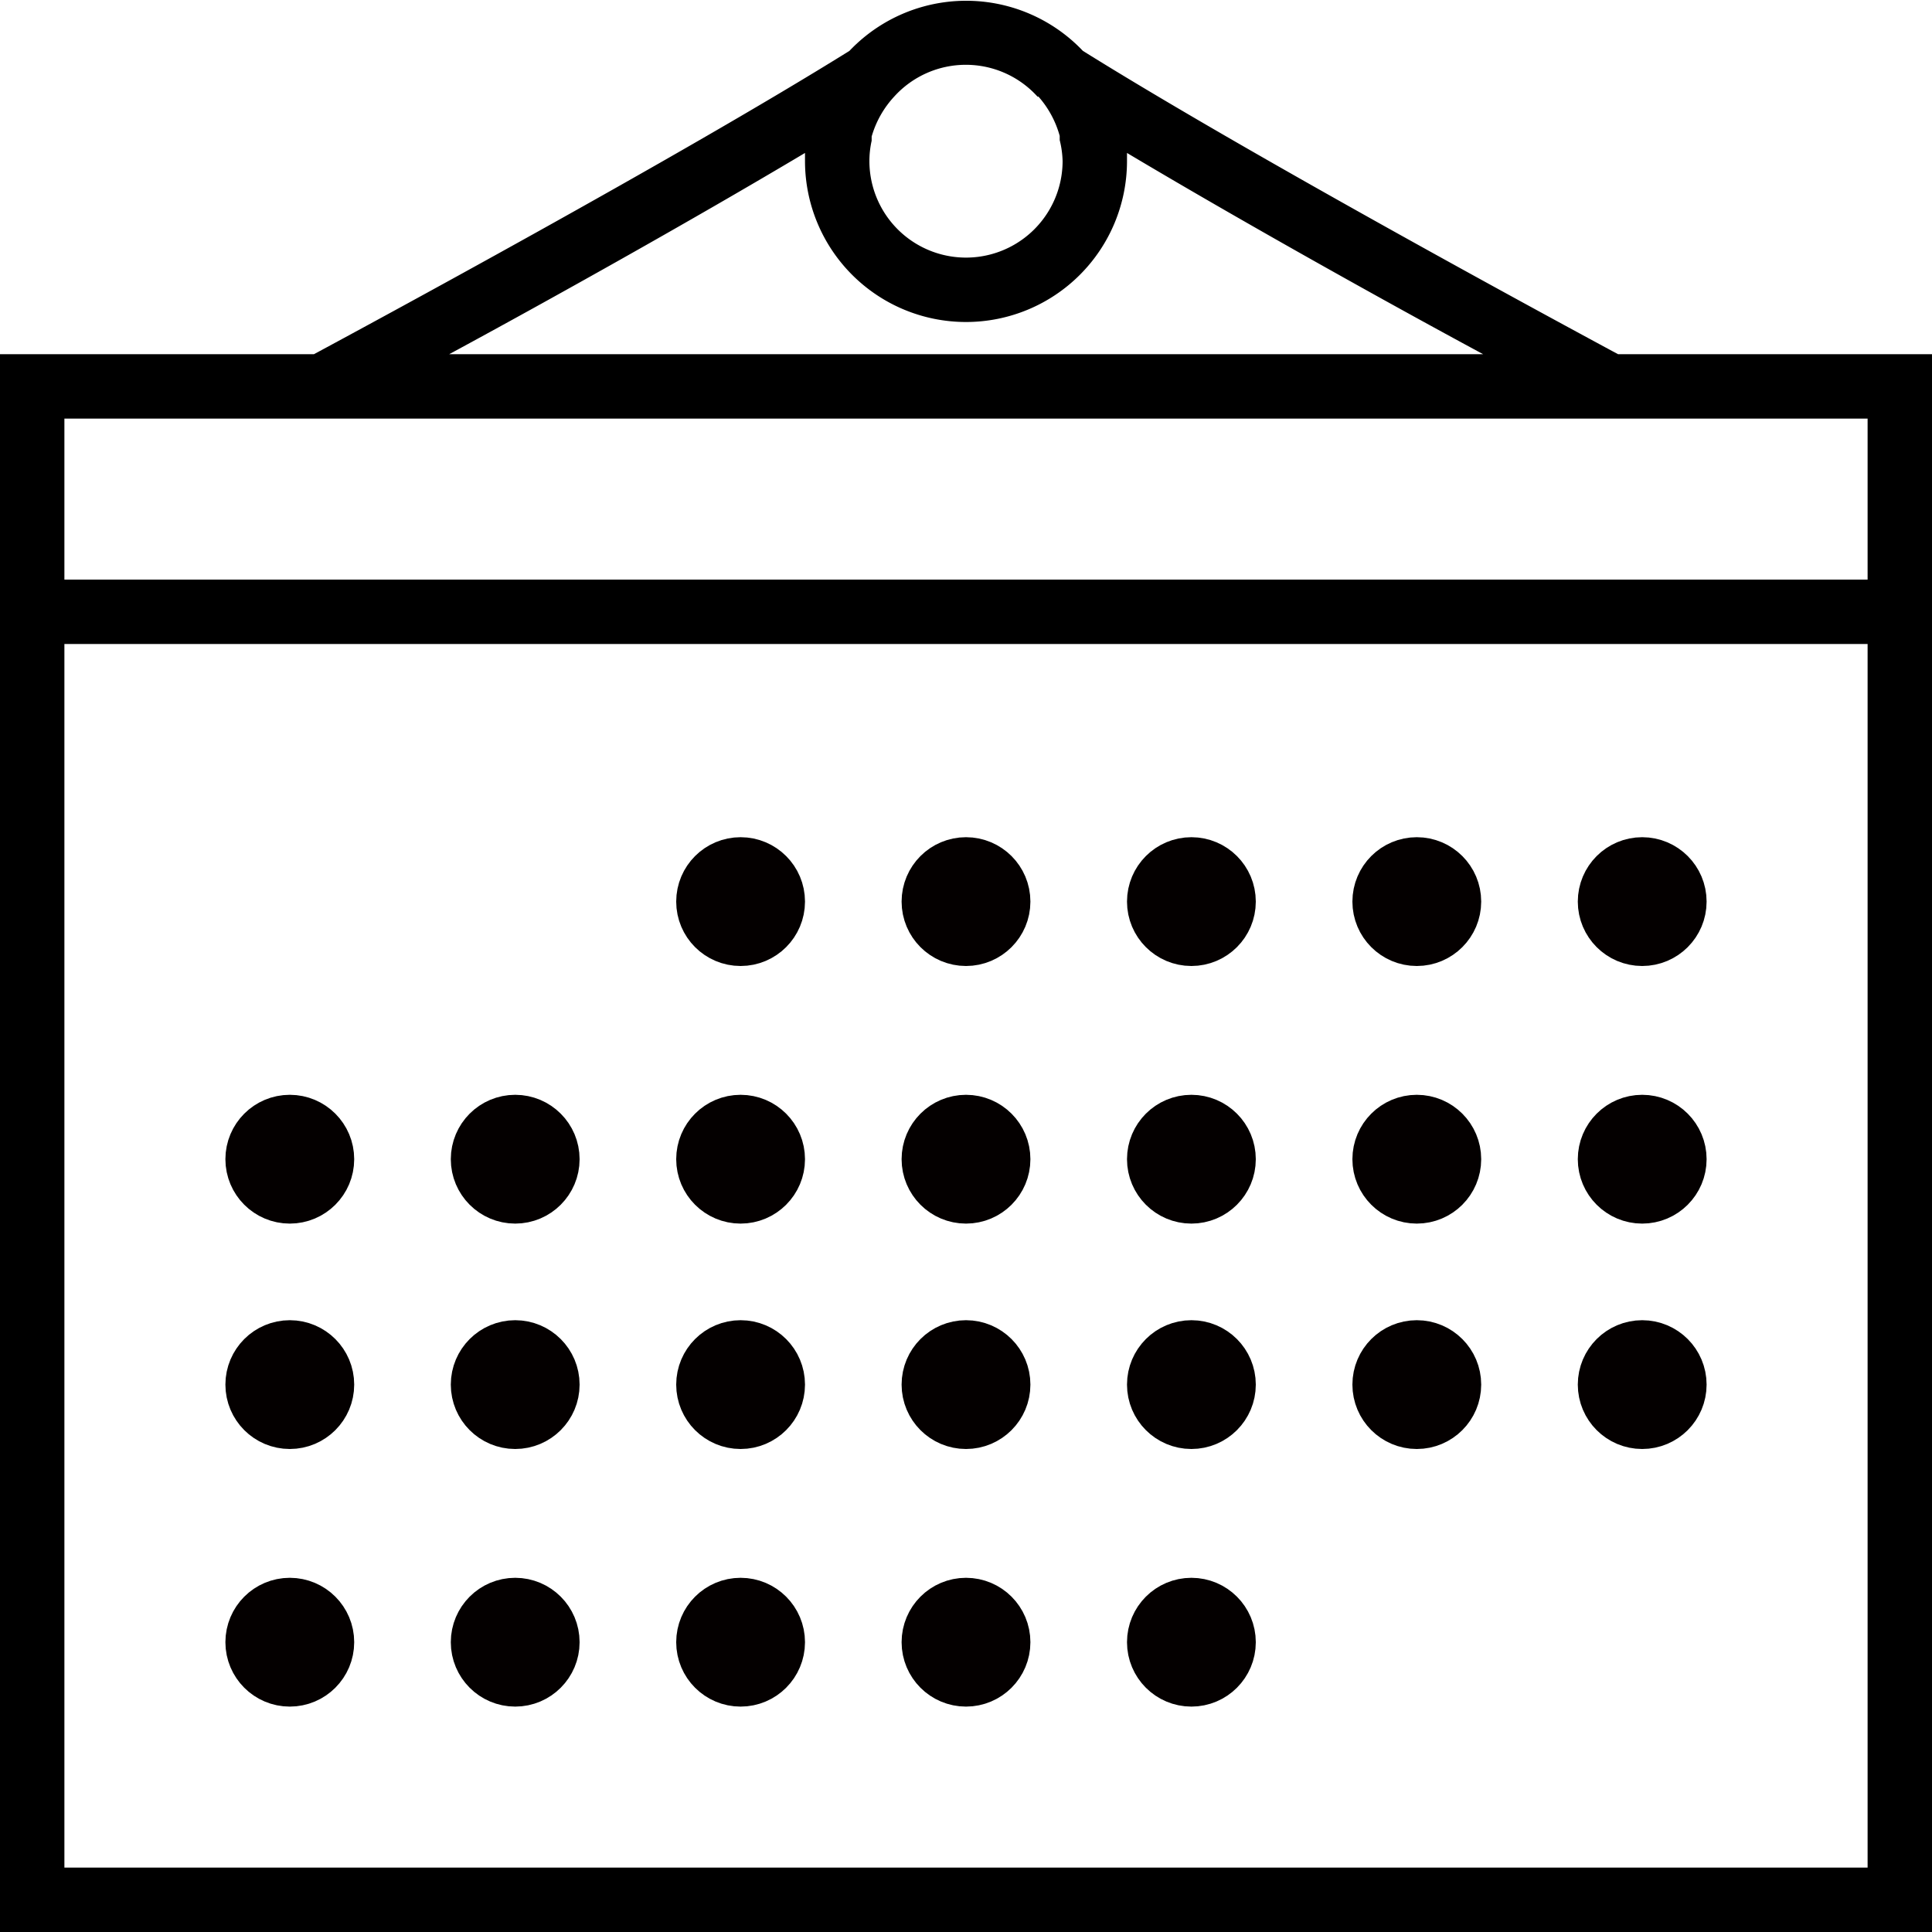 <svg xmlns="http://www.w3.org/2000/svg" viewBox="0 0 60 60"><defs><style>.cls-1{stroke:#040000;stroke-miterlimit:10;stroke-width:2px;}</style></defs><title>pointicon02</title><g id="レイヤー_2" data-name="レイヤー 2"><g id="Capa_1" data-name="Capa 1"><path d="M50.25,11C48.69,10.16,39,4.93,33.63,1.58a5,5,0,0,0-7.25,0C21,4.93,11.31,10.16,9.75,11H0V60H60V11Zm-18-8V3a3.08,3.08,0,0,1,.66,1.22s0,.09,0,.13A3,3,0,0,1,33,5a3,3,0,0,1-6,0,2.9,2.9,0,0,1,.07-.63s0-.09,0-.13A3.08,3.08,0,0,1,27.77,3V3a3,3,0,0,1,4.45,0ZM25,4.75q0,.12,0,.25A5,5,0,0,0,35,5q0-.12,0-.25c3.59,2.14,8,4.6,11.06,6.25H13.95C17,9.35,21.41,6.89,25,4.75ZM10,13H58v5H2V13ZM2,58V20H58V58Z"/><circle class="cls-1" cx="23" cy="28" r="1"/><circle class="cls-1" cx="30" cy="28" r="1"/><circle class="cls-1" cx="37" cy="28" r="1"/><circle class="cls-1" cx="44" cy="28" r="1"/><circle class="cls-1" cx="51" cy="28" r="1"/><circle class="cls-1" cx="9" cy="36" r="1"/><circle class="cls-1" cx="16" cy="36" r="1"/><circle class="cls-1" cx="23" cy="36" r="1"/><circle class="cls-1" cx="30" cy="36" r="1"/><circle class="cls-1" cx="37" cy="36" r="1"/><circle class="cls-1" cx="44" cy="36" r="1"/><circle class="cls-1" cx="51" cy="36" r="1"/><circle class="cls-1" cx="9" cy="43" r="1"/><circle class="cls-1" cx="16" cy="43" r="1"/><circle class="cls-1" cx="23" cy="43" r="1"/><circle class="cls-1" cx="30" cy="43" r="1"/><circle class="cls-1" cx="37" cy="43" r="1"/><circle class="cls-1" cx="44" cy="43" r="1"/><circle class="cls-1" cx="51" cy="43" r="1"/><circle class="cls-1" cx="9" cy="51" r="1"/><circle class="cls-1" cx="16" cy="51" r="1"/><circle class="cls-1" cx="23" cy="51" r="1"/><circle class="cls-1" cx="30" cy="51" r="1"/><circle class="cls-1" cx="37" cy="51" r="1"/></g></g></svg>